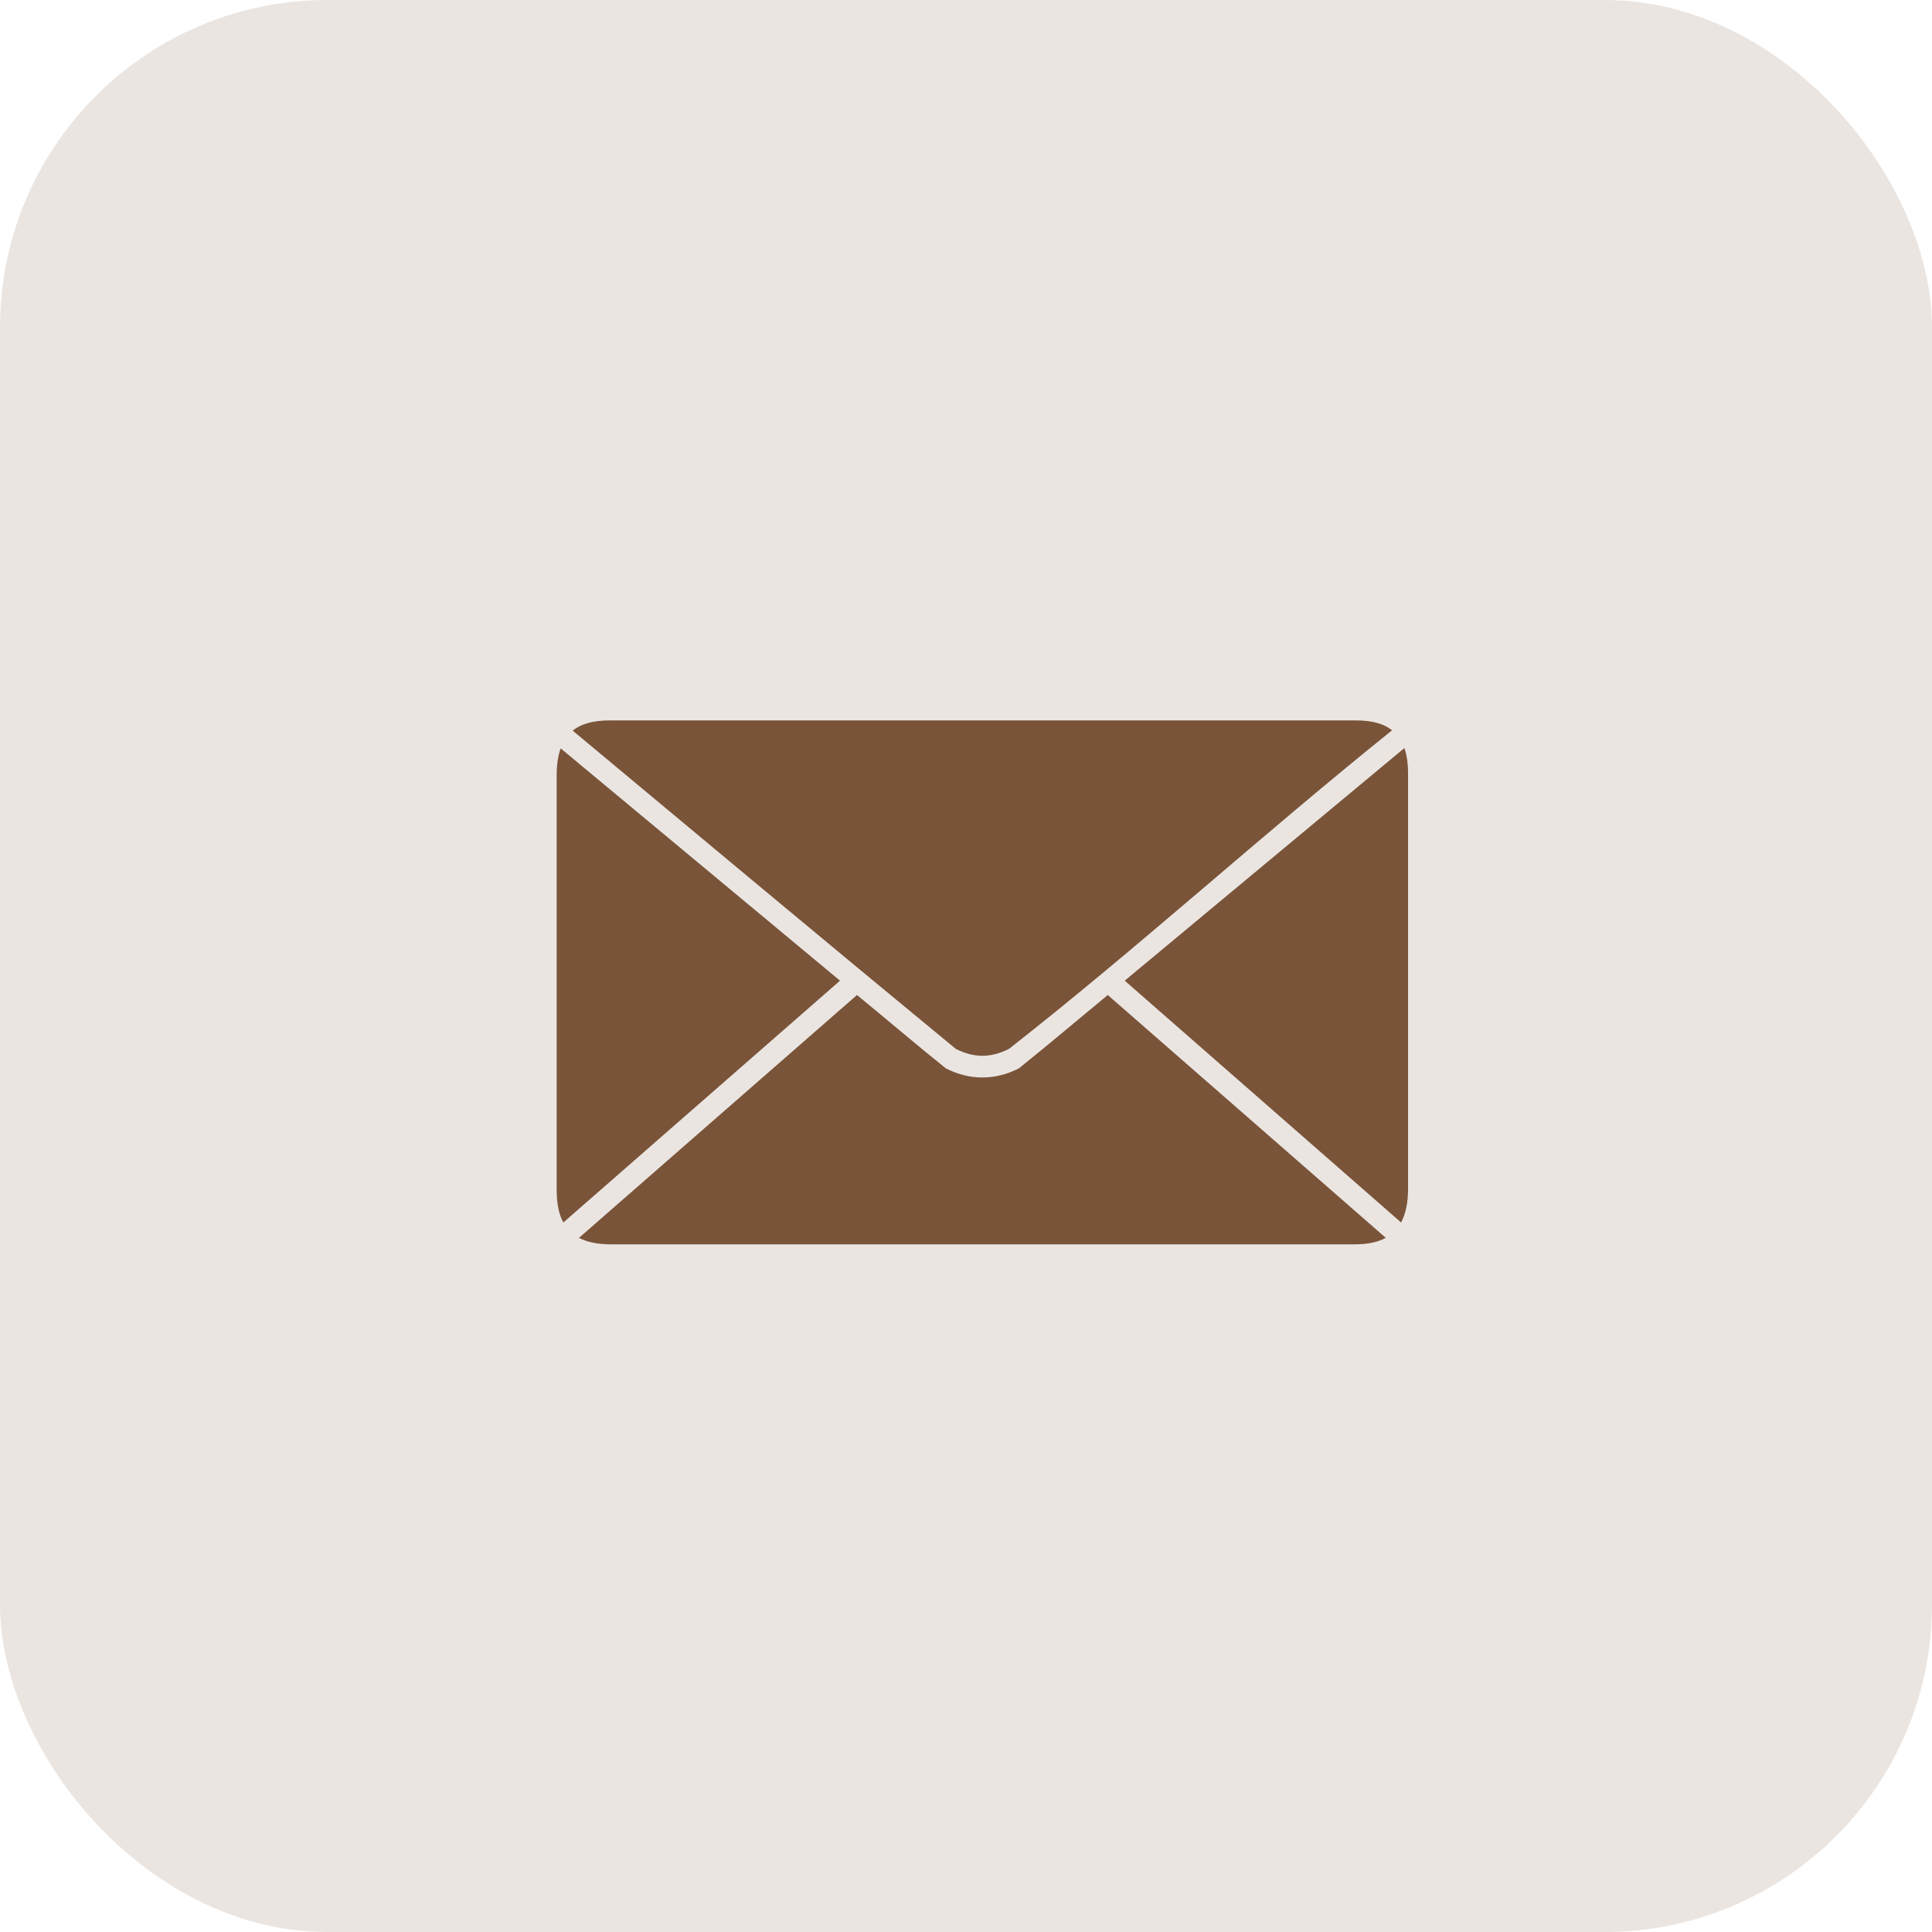 <?xml version="1.0" encoding="UTF-8"?> <svg xmlns="http://www.w3.org/2000/svg" width="59" height="59" viewBox="0 0 59 59" fill="none"><rect width="59" height="59" rx="10" fill="#795439" fill-opacity="0.15"></rect><path d="M18.635 22H41.405C41.914 22 42.267 22.106 42.512 22.302C38.562 25.472 34.787 28.915 30.813 32.031C30.254 32.312 29.746 32.312 29.188 32.031C25.282 28.816 21.383 25.554 17.488 22.312C17.738 22.109 18.101 22 18.635 22L18.635 22ZM42.888 22.844C42.963 23.056 43 23.318 43 23.636V36.302C43 36.748 42.919 37.084 42.787 37.333L34.347 29.948L42.888 22.844ZM17.122 22.854L25.653 29.948L17.203 37.333C17.07 37.09 17 36.767 17 36.333V23.667C17 23.339 17.044 23.072 17.122 22.854L17.122 22.854ZM26.171 30.386C27.075 31.127 27.977 31.898 28.883 32.625C29.61 32.998 30.39 32.998 31.117 32.625C32.023 31.895 32.928 31.133 33.829 30.386L42.32 37.802C42.088 37.927 41.785 38 41.385 38H18.656C18.24 38 17.92 37.928 17.681 37.802L26.171 30.386Z" fill="#795439"></path></svg> 